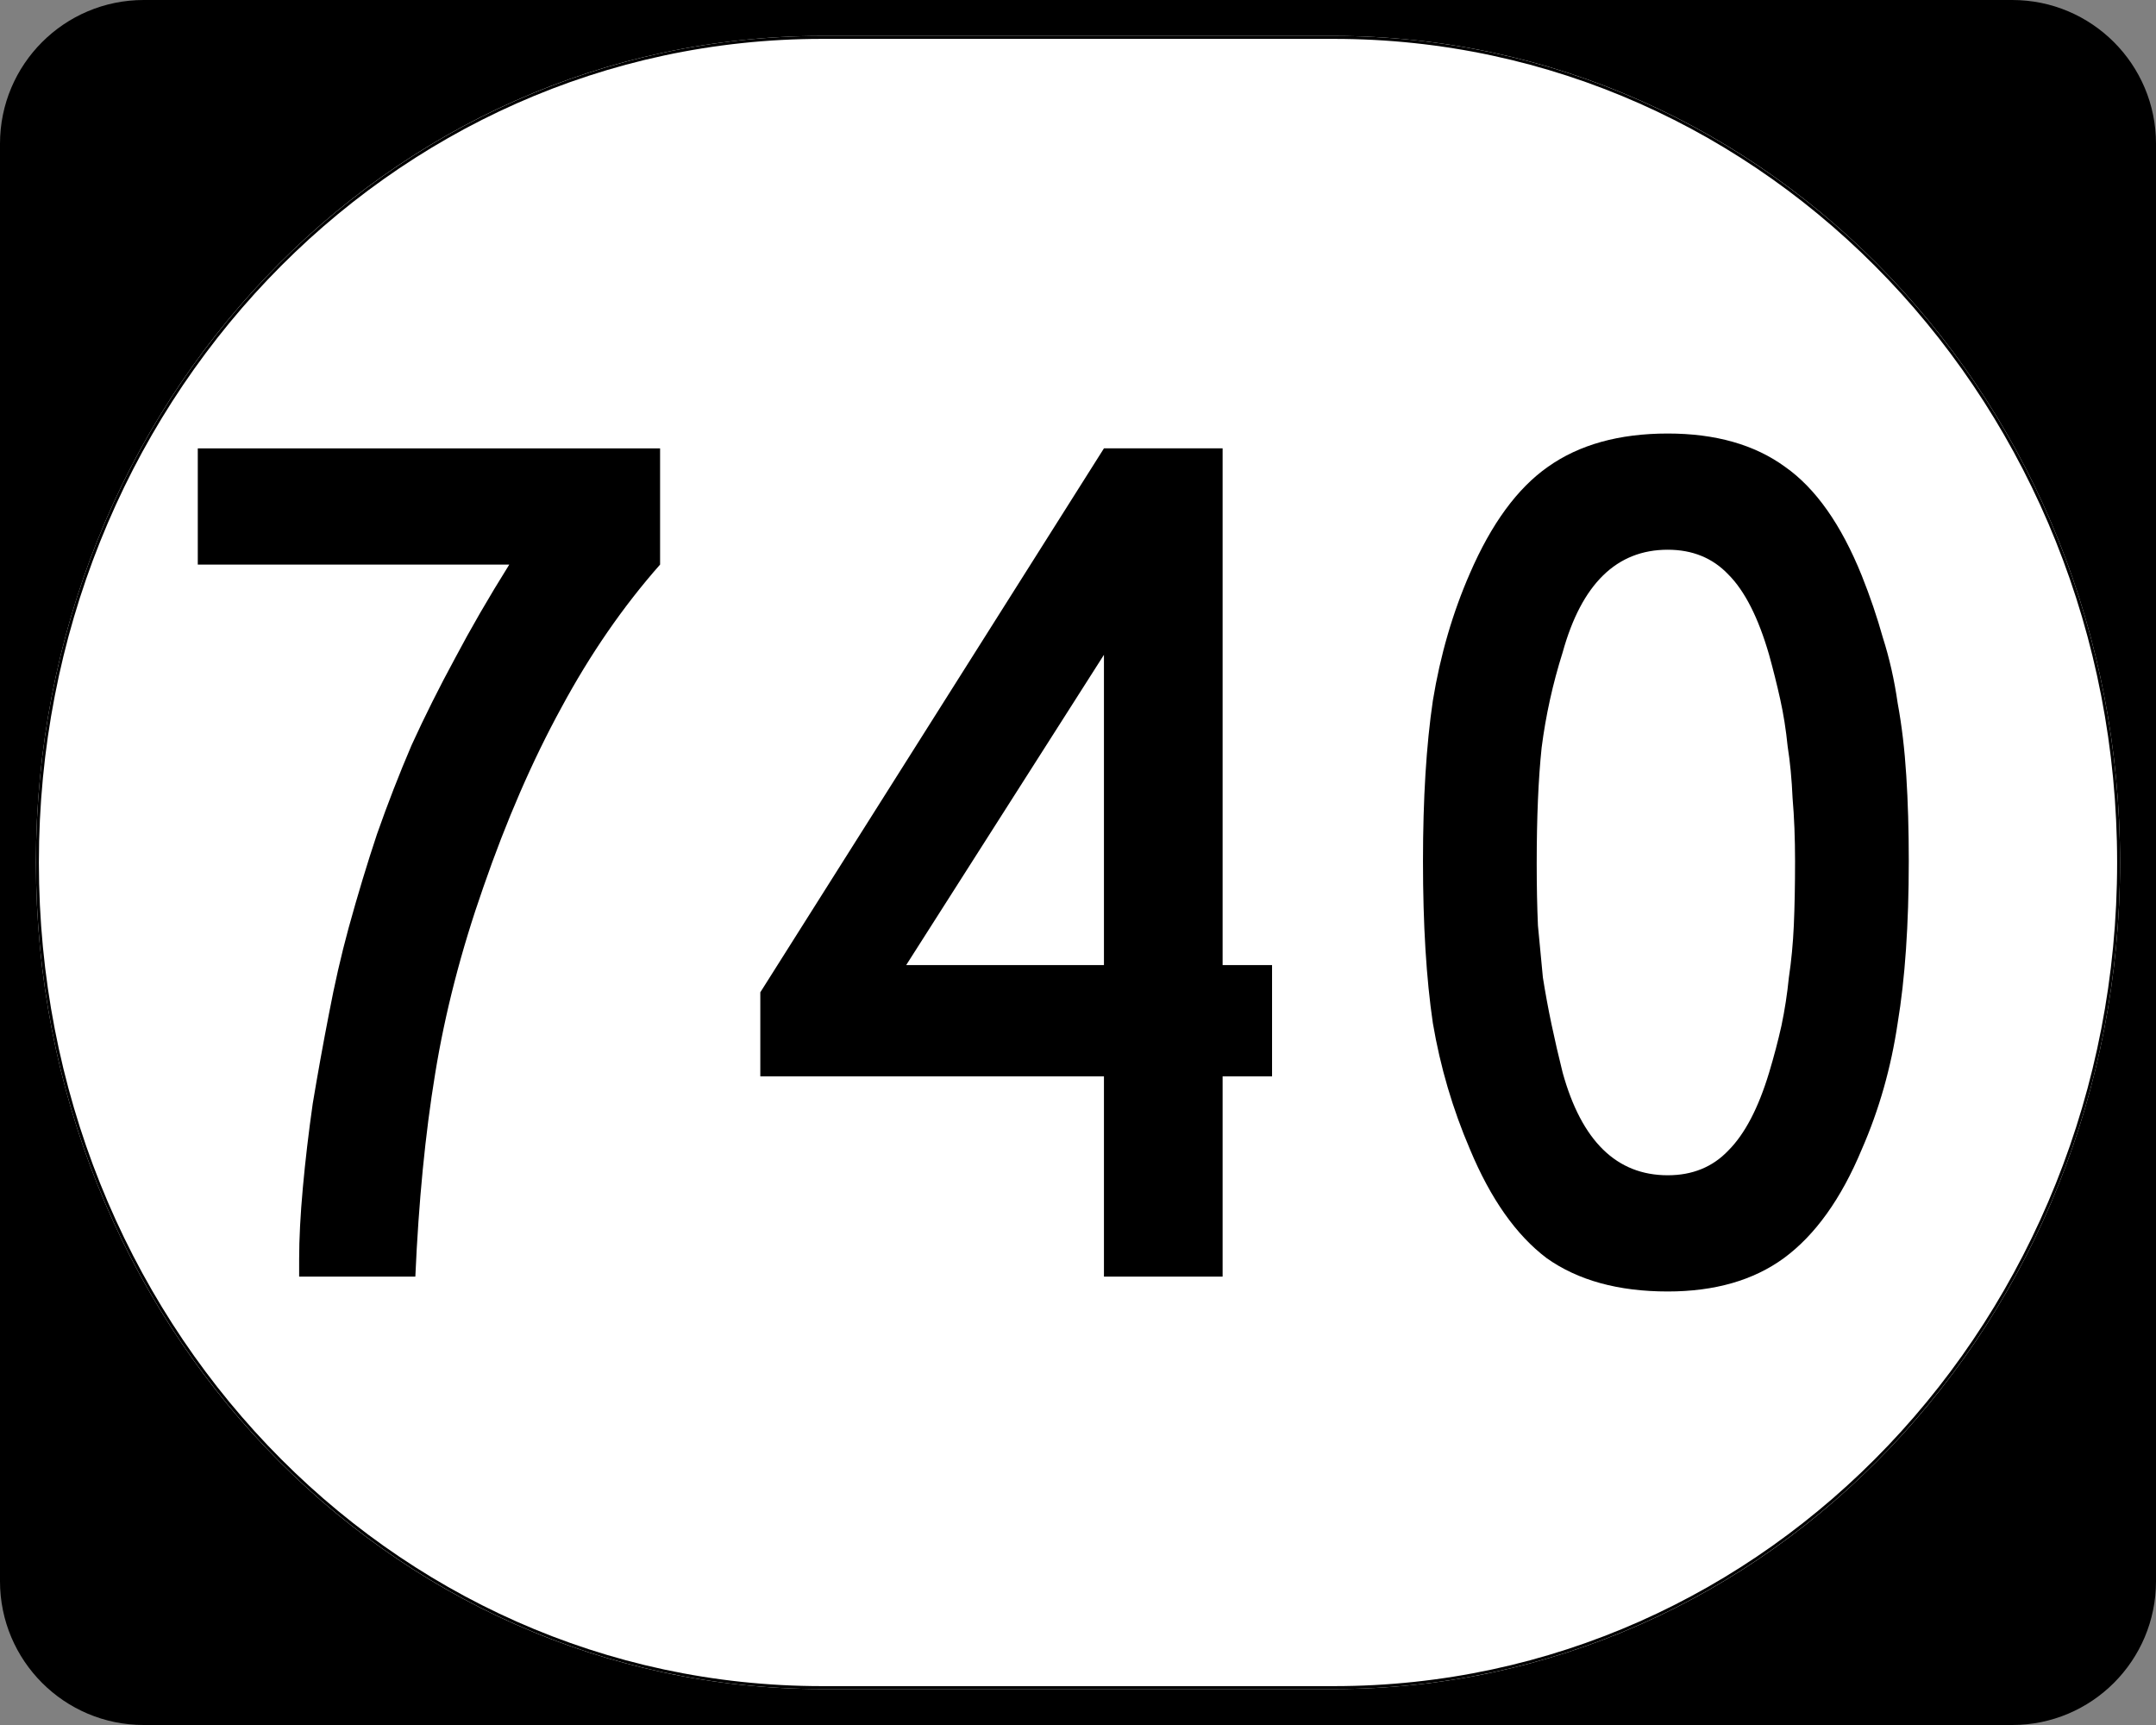 <?xml version="1.0" encoding="UTF-8" standalone="no"?>
<!-- Created with Inkscape (http://www.inkscape.org/) -->

<svg
   xmlns:dc="http://purl.org/dc/elements/1.1/"
   xmlns:cc="http://creativecommons.org/ns#"
   xmlns:rdf="http://www.w3.org/1999/02/22-rdf-syntax-ns#"
   xmlns:svg="http://www.w3.org/2000/svg"
   xmlns="http://www.w3.org/2000/svg"
   version="1.0"
   width="750"
   height="600"
   id="svg2">
  <rect width="100%" height="100%" fill="#808080" stroke="none"/>
  <defs
     id="defs4" />
  <g
     id="layer1">
    <g
       transform="translate(-1044.714,-564.781)"
       id="g1364"
       style="overflow:visible">
      <g
         id="g3">
        <path
           d="m 1044.714,614.781 c 0,-27.614 22.385,-50 50,-50 l 650,0 c 27.614,0 50,22.386 50,50 l 0,500 c 0,27.615 -22.386,50 -50,50 l -650,0 c -27.615,0 -50,-22.385 -50,-50 l 0,-500 0,0 z"
           id="path7" />
        <path
           d=""
           id="path9" />
      </g>
    </g>
    <path
       d="m 285.851,12.5 178.298,0 C 615.585,12.5 737.5,140.725 737.5,300 c 0,159.275 -121.915,287.5 -273.351,287.5 l -178.298,0 C 134.415,587.5 12.5,459.275 12.5,300 12.5,140.725 134.415,12.5 285.851,12.5 z"
       id="path3057"
       style="fill:#ffffff;fill-opacity:1;stroke:none" />
    <g
       id="text1320"
       style="font-size:430px;font-style:normal;font-variant:normal;font-weight:normal;font-stretch:normal;text-align:center;line-height:100%;writing-mode:lr-tb;text-anchor:middle;font-family:Roadgeek 2005 Series C">
      <path
         d="m 229.623,196.37 c -12.9,14.62 -24.367,31.247 -34.4,49.88 -10.033,18.347 -19.063,39.13 -27.09,62.35 -7.74,22.073 -13.33,43.717 -16.77,64.93 -3.44,20.927 -5.733,44.433 -6.88,70.52 l -40.42,0 0,-6.02 c -5e-5,-7.167 0.43,-15.48 1.29,-24.94 0.86,-9.46 2.007,-19.207 3.44,-29.24 1.72,-10.32 3.583,-20.64 5.59,-30.96 2.007,-10.607 4.3,-20.64 6.88,-30.1 3.153,-11.467 6.45,-22.36 9.89,-32.68 3.727,-10.607 7.74,-20.926 12.04,-30.96 4.587,-10.033 9.603,-20.066 15.05,-30.1 5.447,-10.32 11.753,-21.213 18.92,-32.68 l -108.36,0 0,-40.42 160.82,0 0,40.42 0,0"
         id="path4308"
         style="font-family:Roadgeek 2005 Series C;-inkscape-font-specification:Roadgeek 2005 Series C" />
      <path
         d="m 425.306,374.39 0,69.66 -41.28,0 0,-69.66 -119.54,0 0,-29.24 119.54,-189.2 41.28,0 0,179.74 17.2,0 0,38.7 -17.2,0 m -41.28,-146.63 -68.8,107.93 68.8,0 0,-107.93"
         id="path4310"
         style="font-family:Roadgeek 2005 Series C;-inkscape-font-specification:Roadgeek 2005 Series C" />
      <path
         d="m 663.997,299.57 c -1.9e-4,22.073 -1.29,40.85 -3.87,56.33 -2.294,15.48 -6.45,30.1 -12.47,43.86 -7.167,17.2 -16.197,29.813 -27.09,37.84 -10.607,7.74 -24.08,11.61 -40.42,11.61 -17.2,-1e-5 -31.247,-3.87 -42.14,-11.61 -10.607,-8.027 -19.493,-20.64 -26.66,-37.84 -6.02,-14.047 -10.32,-28.667 -12.9,-43.86 -2.293,-15.48 -3.44,-34.257 -3.44,-56.33 -2e-5,-21.787 1.147,-40.42 3.44,-55.9 2.58,-15.766 6.88,-30.53 12.9,-44.29 7.453,-17.2 16.483,-29.526 27.09,-36.98 10.893,-7.74 24.797,-11.61 41.71,-11.61 16.627,2.9e-4 30.243,3.87 40.85,11.61 10.607,7.454 19.493,20.067 26.66,37.84 2.866,7.167 5.303,14.334 7.31,21.5 2.293,7.167 4.013,14.764 5.16,22.79 1.433,7.74 2.436,16.197 3.01,25.37 0.573,8.887 0.86,18.777 0.86,29.67 m -39.56,0 c -1.5e-4,-8.027 -0.287,-15.337 -0.86,-21.93 -0.287,-6.593 -0.86,-12.613 -1.72,-18.06 -0.573,-5.733 -1.433,-11.18 -2.58,-16.34 -1.147,-5.16 -2.437,-10.32 -3.87,-15.48 -3.727,-12.9 -8.457,-22.216 -14.19,-27.95 -5.447,-5.733 -12.47,-8.6 -21.07,-8.6 -17.773,2.5e-4 -29.957,11.897 -36.55,35.69 -3.44,10.894 -5.877,21.93 -7.31,33.11 -1.147,10.893 -1.72,24.367 -1.72,40.42 -6e-5,7.74 0.143,14.907 0.43,21.5 0.573,6.307 1.147,12.327 1.72,18.06 0.86,5.447 1.863,10.893 3.01,16.34 1.147,5.447 2.437,11.037 3.87,16.77 6.593,23.793 18.777,35.69 36.55,35.69 8.6,3e-5 15.623,-2.867 21.07,-8.6 5.733,-5.733 10.463,-14.763 14.19,-27.09 1.72,-5.733 3.153,-11.18 4.3,-16.34 1.147,-5.447 2.007,-11.037 2.58,-16.77 0.86,-5.733 1.433,-11.753 1.72,-18.06 0.287,-6.593 0.43,-14.047 0.43,-22.36"
         id="path4312"
         style="font-family:Roadgeek 2005 Series C;-inkscape-font-specification:Roadgeek 2005 Series C" />
    </g>
    <path
       d="m 285.977,13.011 178.046,0 c 151.223,0 272.966,127.997 272.966,286.989 0,158.992 -121.743,286.989 -272.966,286.989 l -178.046,0 C 134.754,586.989 13.011,458.992 13.011,300 13.011,141.008 134.754,13.011 285.977,13.011 z"
       id="rect2183"
       style="fill:none;stroke:#000000;stroke-width:1.023;stroke-miterlimit:4;stroke-opacity:1;stroke-dasharray:none" />
  </g>
</svg>
